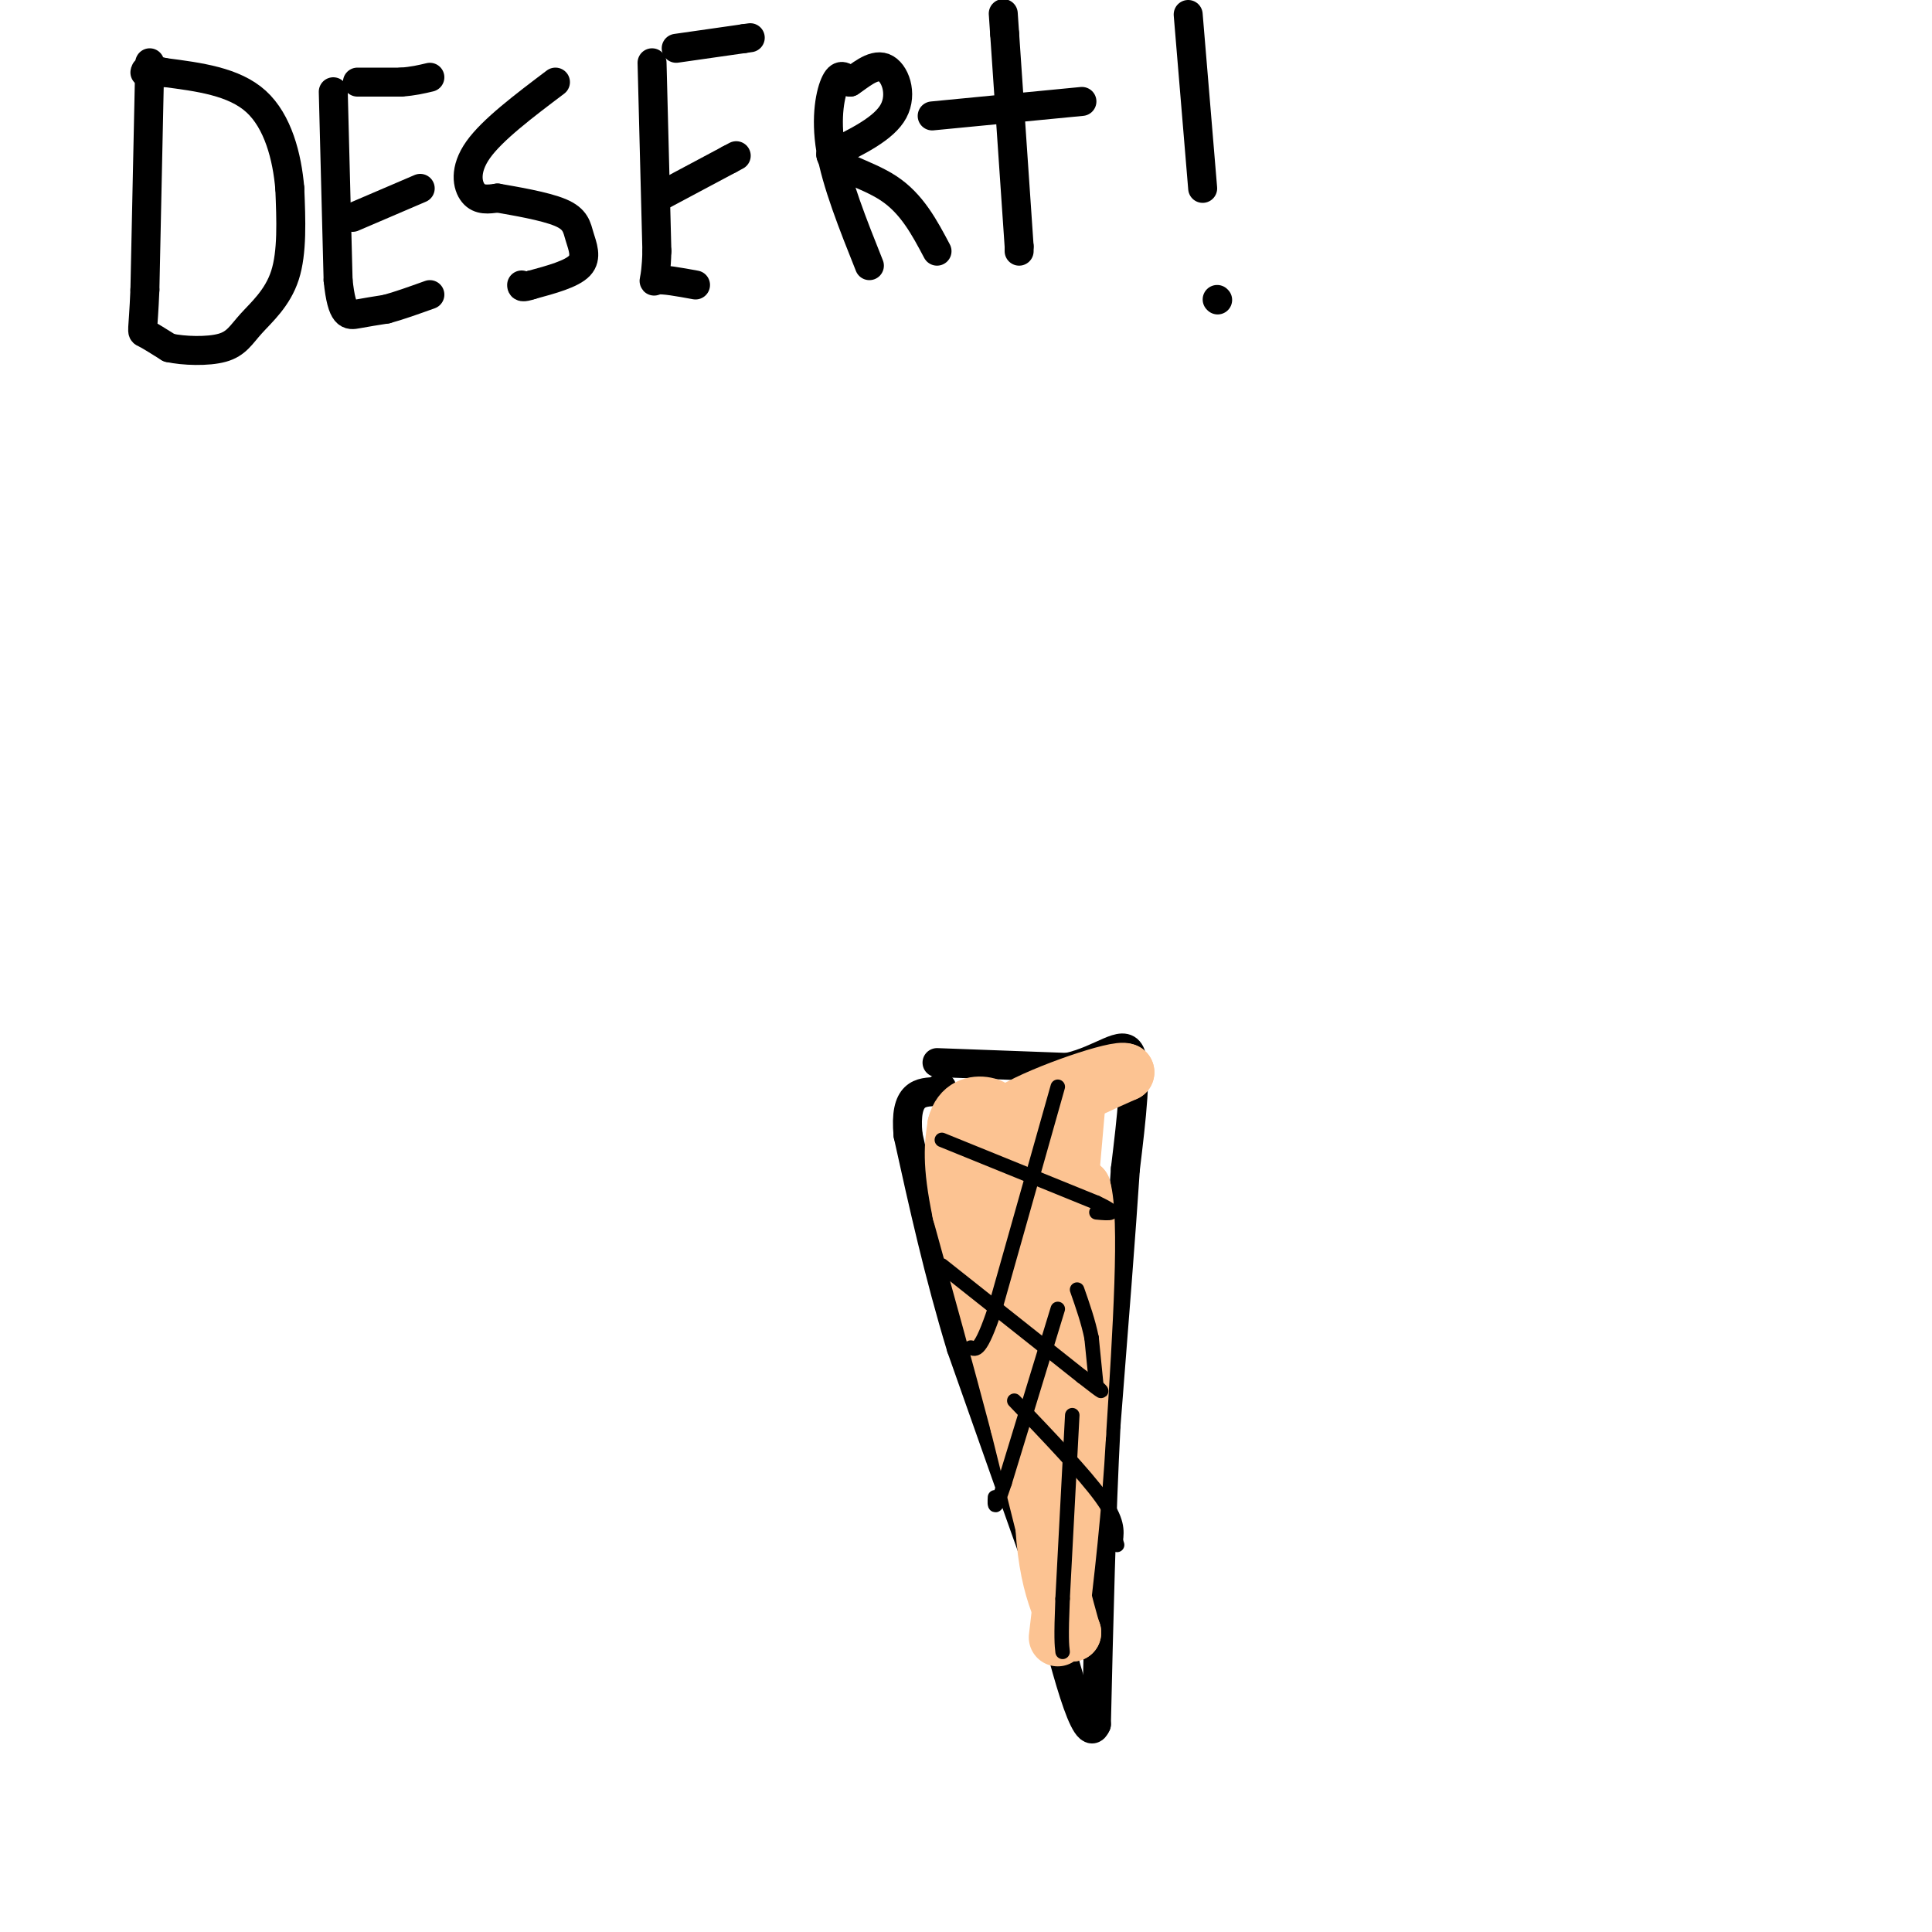 <svg viewBox='0 0 400 400' version='1.1' xmlns='http://www.w3.org/2000/svg' xmlns:xlink='http://www.w3.org/1999/xlink'><g fill='none' stroke='#000000' stroke-width='6' stroke-linecap='round' stroke-linejoin='round'><path d='M31,13c0.000,0.000 -1.000,47.000 -1,47'/><path d='M30,60c-0.378,9.178 -0.822,8.622 0,9c0.822,0.378 2.911,1.689 5,3'/><path d='M35,72c3.010,0.665 8.033,0.828 11,0c2.967,-0.828 3.876,-2.646 6,-5c2.124,-2.354 5.464,-5.244 7,-10c1.536,-4.756 1.268,-11.378 1,-18'/><path d='M60,39c-0.556,-6.533 -2.444,-13.867 -7,-18c-4.556,-4.133 -11.778,-5.067 -19,-6'/><path d='M34,15c-3.833,-1.000 -3.917,-0.500 -4,0'/><path d='M69,19c0.000,0.000 1.000,39.000 1,39'/><path d='M70,58c0.778,7.667 2.222,7.333 4,7c1.778,-0.333 3.889,-0.667 6,-1'/><path d='M80,64c2.500,-0.667 5.750,-1.833 9,-3'/><path d='M73,45c0.000,0.000 14.000,-6.000 14,-6'/><path d='M74,17c0.000,0.000 9.000,0.000 9,0'/><path d='M83,17c2.500,-0.167 4.250,-0.583 6,-1'/><path d='M115,17c-6.533,4.933 -13.067,9.867 -16,14c-2.933,4.133 -2.267,7.467 -1,9c1.267,1.533 3.133,1.267 5,1'/><path d='M103,41c3.507,0.614 9.775,1.649 13,3c3.225,1.351 3.407,3.018 4,5c0.593,1.982 1.598,4.281 0,6c-1.598,1.719 -5.799,2.860 -10,4'/><path d='M110,59c-2.000,0.667 -2.000,0.333 -2,0'/><path d='M135,13c0.000,0.000 1.000,39.000 1,39'/><path d='M136,52c-0.200,7.356 -1.200,6.244 0,6c1.200,-0.244 4.600,0.378 8,1'/><path d='M136,41c0.000,0.000 15.000,-8.000 15,-8'/><path d='M151,33c2.500,-1.333 1.250,-0.667 0,0'/><path d='M140,10c0.000,0.000 14.000,-2.000 14,-2'/><path d='M154,8c2.333,-0.333 1.167,-0.167 0,0'/><path d='M180,55c-3.422,-8.578 -6.844,-17.156 -8,-24c-1.156,-6.844 -0.044,-11.956 1,-14c1.044,-2.044 2.022,-1.022 3,0'/><path d='M176,17c1.774,-1.107 4.708,-3.875 7,-3c2.292,0.875 3.940,5.393 2,9c-1.940,3.607 -7.470,6.304 -13,9'/><path d='M172,32c0.200,2.378 7.200,3.822 12,7c4.800,3.178 7.400,8.089 10,13'/><path d='M211,52c0.000,0.000 0.000,-1.000 0,-1'/><path d='M211,51c-0.500,-7.500 -1.750,-25.750 -3,-44'/><path d='M208,7c-0.500,-7.333 -0.250,-3.667 0,0'/><path d='M193,24c0.000,0.000 31.000,-3.000 31,-3'/><path d='M246,3c0.000,0.000 3.000,36.000 3,36'/><path d='M252,62c0.000,0.000 0.100,0.100 0.1,0.1'/><path d='M194,220c0.000,0.000 27.000,1.000 27,1'/><path d='M221,221c7.133,-1.578 11.467,-6.022 13,-3c1.533,3.022 0.267,13.511 -1,24'/><path d='M233,242c-0.833,12.833 -2.417,32.917 -4,53'/><path d='M229,295c-1.000,19.167 -1.500,40.583 -2,62'/><path d='M227,357c-2.167,5.333 -6.583,-12.333 -11,-30'/><path d='M216,327c-4.667,-13.000 -10.833,-30.500 -17,-48'/><path d='M199,279c-4.667,-15.333 -7.833,-29.667 -11,-44'/><path d='M188,235c-0.833,-8.833 2.583,-8.917 6,-9'/><path d='M194,226c1.167,-1.500 1.083,-0.750 1,0'/></g>
<g fill='none' stroke='#FCC392' stroke-width='12' stroke-linecap='round' stroke-linejoin='round'><path d='M223,227c0.000,0.000 -7.000,80.000 -7,80'/><path d='M216,307c-0.167,18.500 2.917,24.750 6,31'/><path d='M222,338c-0.833,-2.000 -5.917,-22.500 -11,-43'/><path d='M211,295c-3.833,-14.500 -7.917,-29.250 -12,-44'/><path d='M199,251c-2.167,-10.333 -1.583,-14.167 -1,-18'/><path d='M198,233c0.964,-3.833 3.875,-4.417 6,-4c2.125,0.417 3.464,1.833 4,7c0.536,5.167 0.268,14.083 0,23'/><path d='M208,259c0.167,0.167 0.583,-10.917 1,-22'/><path d='M209,237c4.167,-6.167 14.083,-10.583 24,-15'/><path d='M233,222c-1.378,-0.911 -16.822,4.311 -23,8c-6.178,3.689 -3.089,5.844 0,8'/><path d='M210,238c0.756,12.356 2.644,39.244 3,48c0.356,8.756 -0.822,-0.622 -2,-10'/><path d='M211,276c-0.622,-4.756 -1.178,-11.644 1,-17c2.178,-5.356 7.089,-9.178 12,-13'/><path d='M224,246c1.833,6.333 0.417,28.667 -1,51'/><path d='M223,297c-0.833,15.500 -2.417,28.750 -4,42'/></g>
<g fill='none' stroke='#000000' stroke-width='3' stroke-linecap='round' stroke-linejoin='round'><path d='M195,236c0.000,0.000 32.000,13.000 32,13'/><path d='M227,249c5.333,2.500 2.667,2.250 0,2'/><path d='M219,225c0.000,0.000 -13.000,46.000 -13,46'/><path d='M206,271c-3.000,9.000 -4.000,8.500 -5,8'/><path d='M195,262c0.000,0.000 29.000,23.000 29,23'/><path d='M224,285c5.333,4.167 4.167,3.083 3,2'/><path d='M227,287c0.000,0.000 -1.000,-10.000 -1,-10'/><path d='M226,277c-0.667,-3.333 -1.833,-6.667 -3,-10'/><path d='M219,271c0.000,0.000 -11.000,36.000 -11,36'/><path d='M208,307c-2.167,6.500 -2.083,4.750 -2,3'/><path d='M210,290c7.250,7.583 14.500,15.167 18,20c3.500,4.833 3.250,6.917 3,9'/><path d='M231,319c0.500,1.500 0.250,0.750 0,0'/><path d='M222,293c0.000,0.000 -2.000,38.000 -2,38'/><path d='M220,331c-0.333,8.167 -0.167,9.583 0,11'/></g>
</svg>